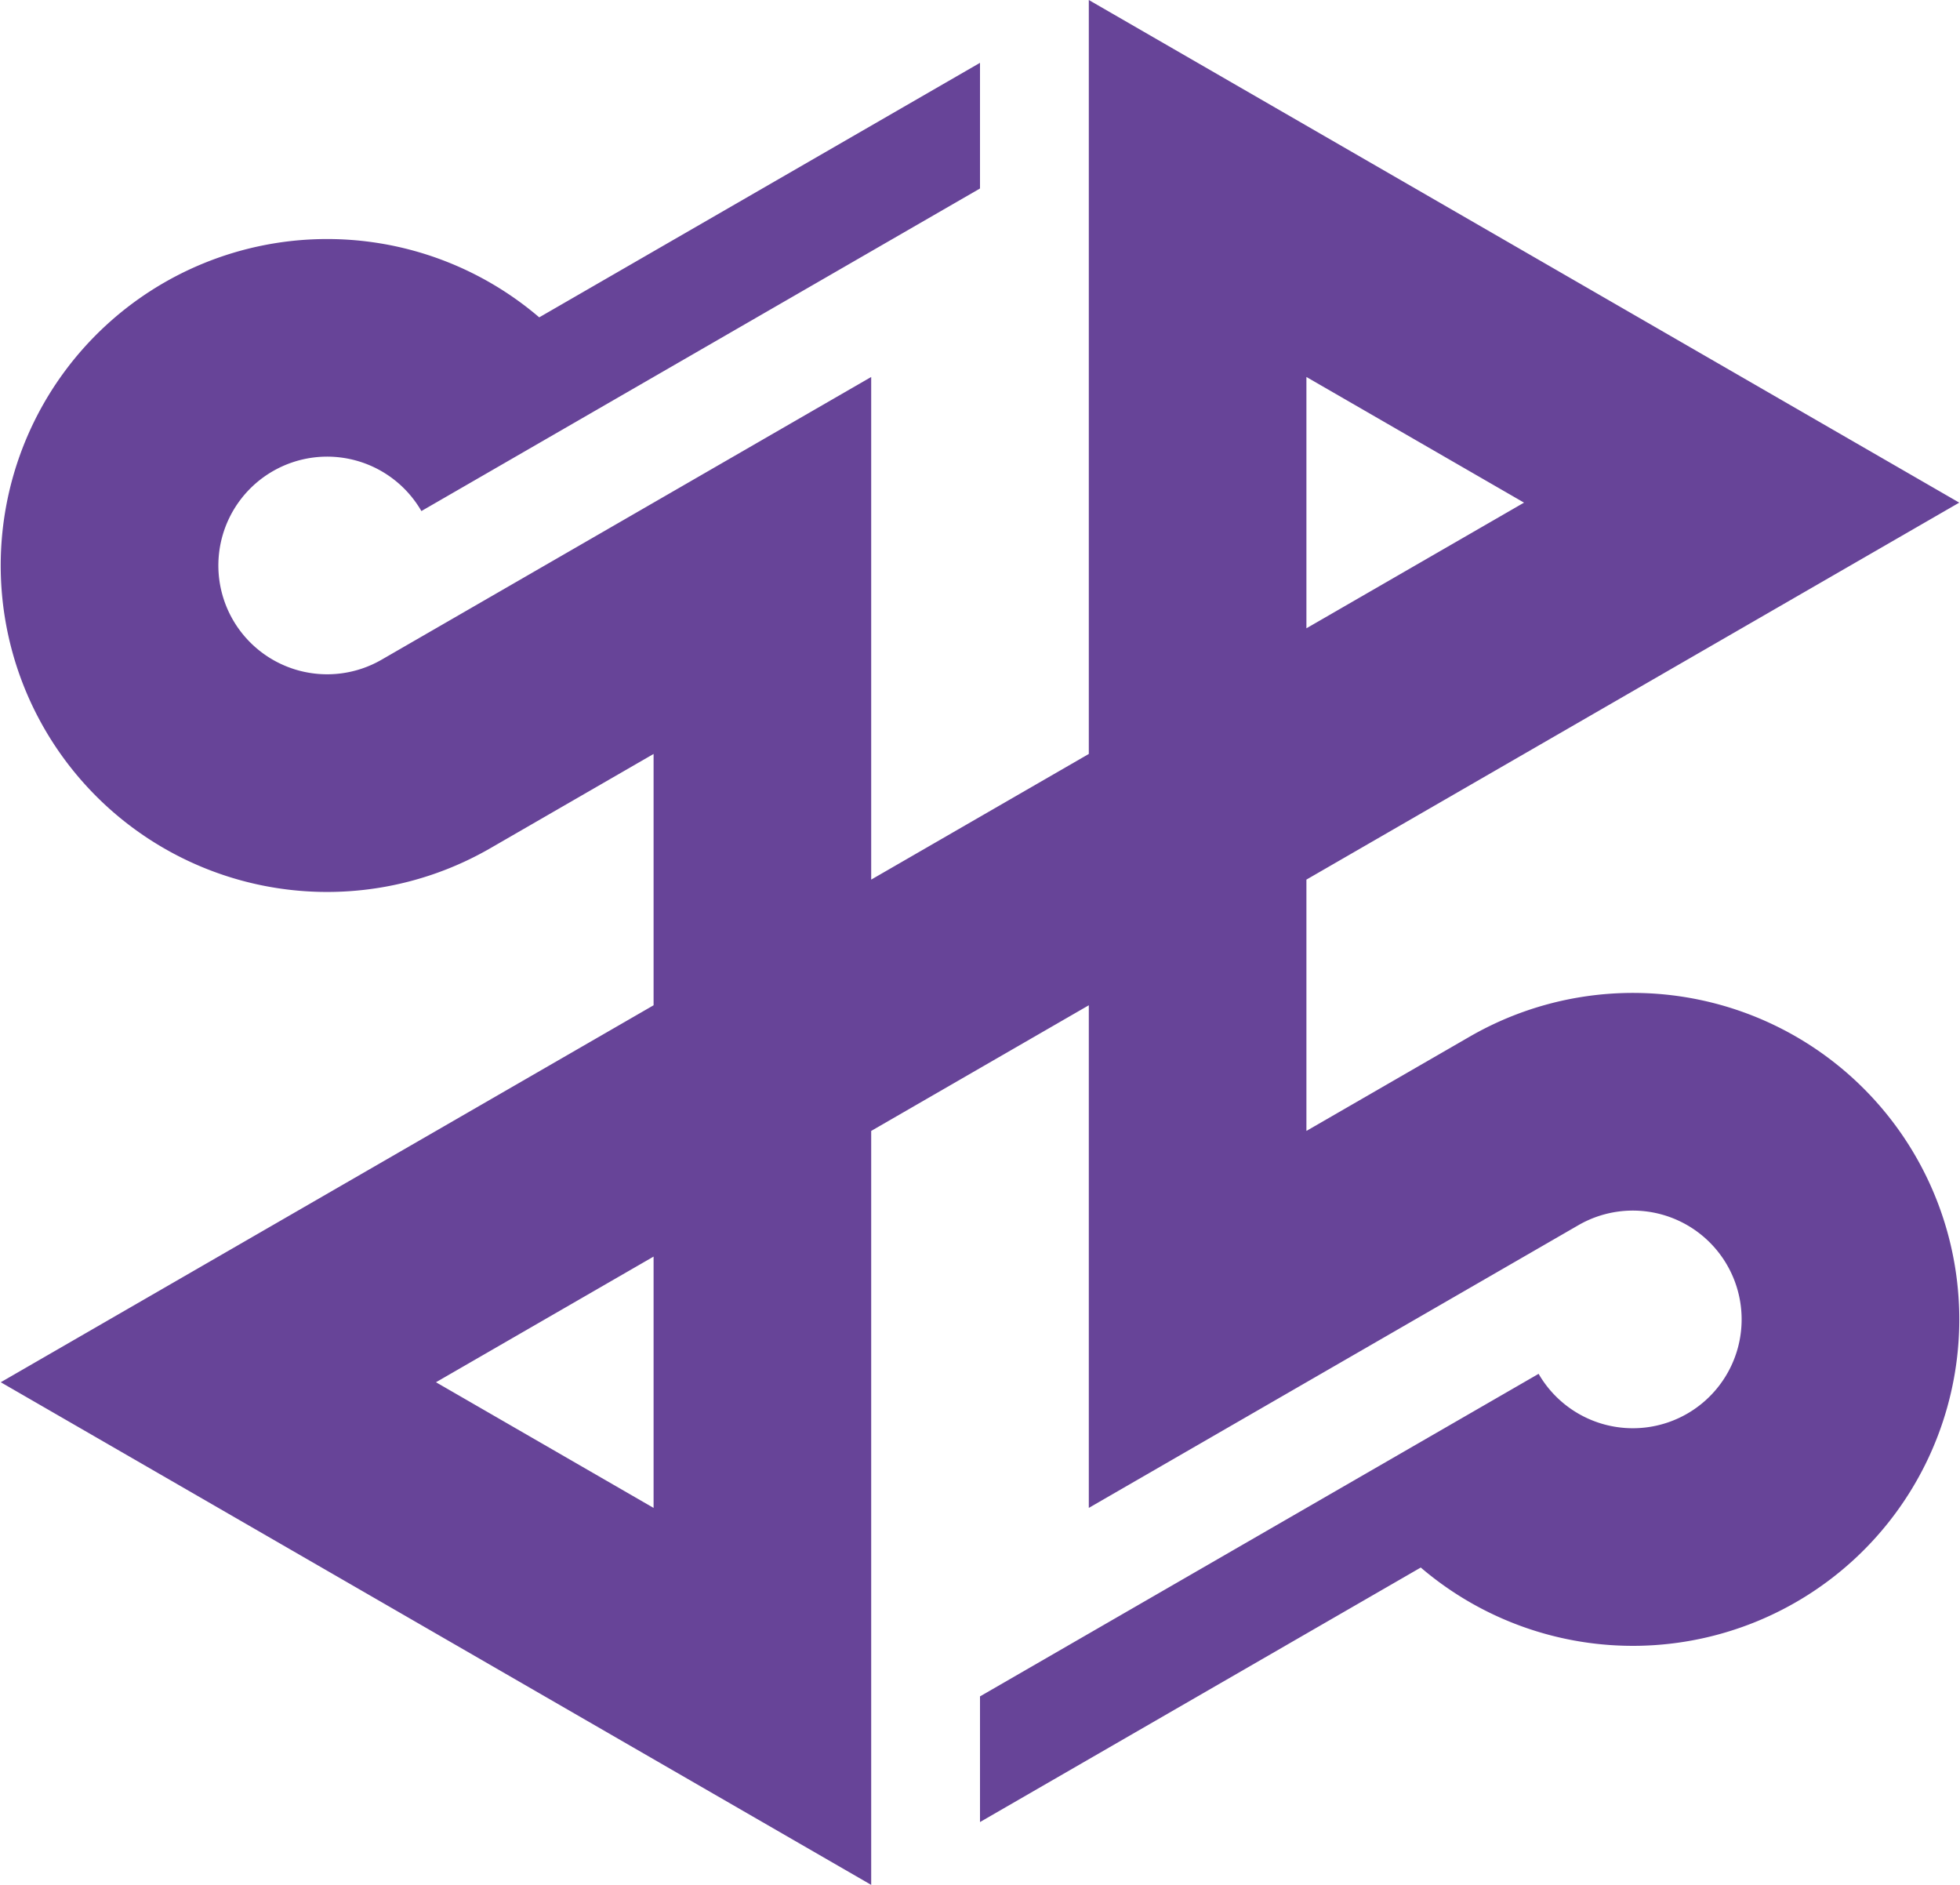 <svg xmlns="http://www.w3.org/2000/svg" viewBox="-15.6 -15 31.2 30" width="780" height="750">
<path d="M0-14v2l-5.134 5.134A1 1.732 0 1 0-5.5-4.5L-1-9v24l-8-8L5-7 3-9V3l1.5-1.5a3 5.196 0 1 1-.449 8.449L0 14v-2l5.134-5.134A1 1.732 0 1 0 5.5 4.5L1 9v-24l8 8L-5 7l2 2V-3l-1.5 1.5a3 5.196 0 1 1 .449-8.449z" transform=" scale(1.732 1)" fill="#674498"/>
</svg>